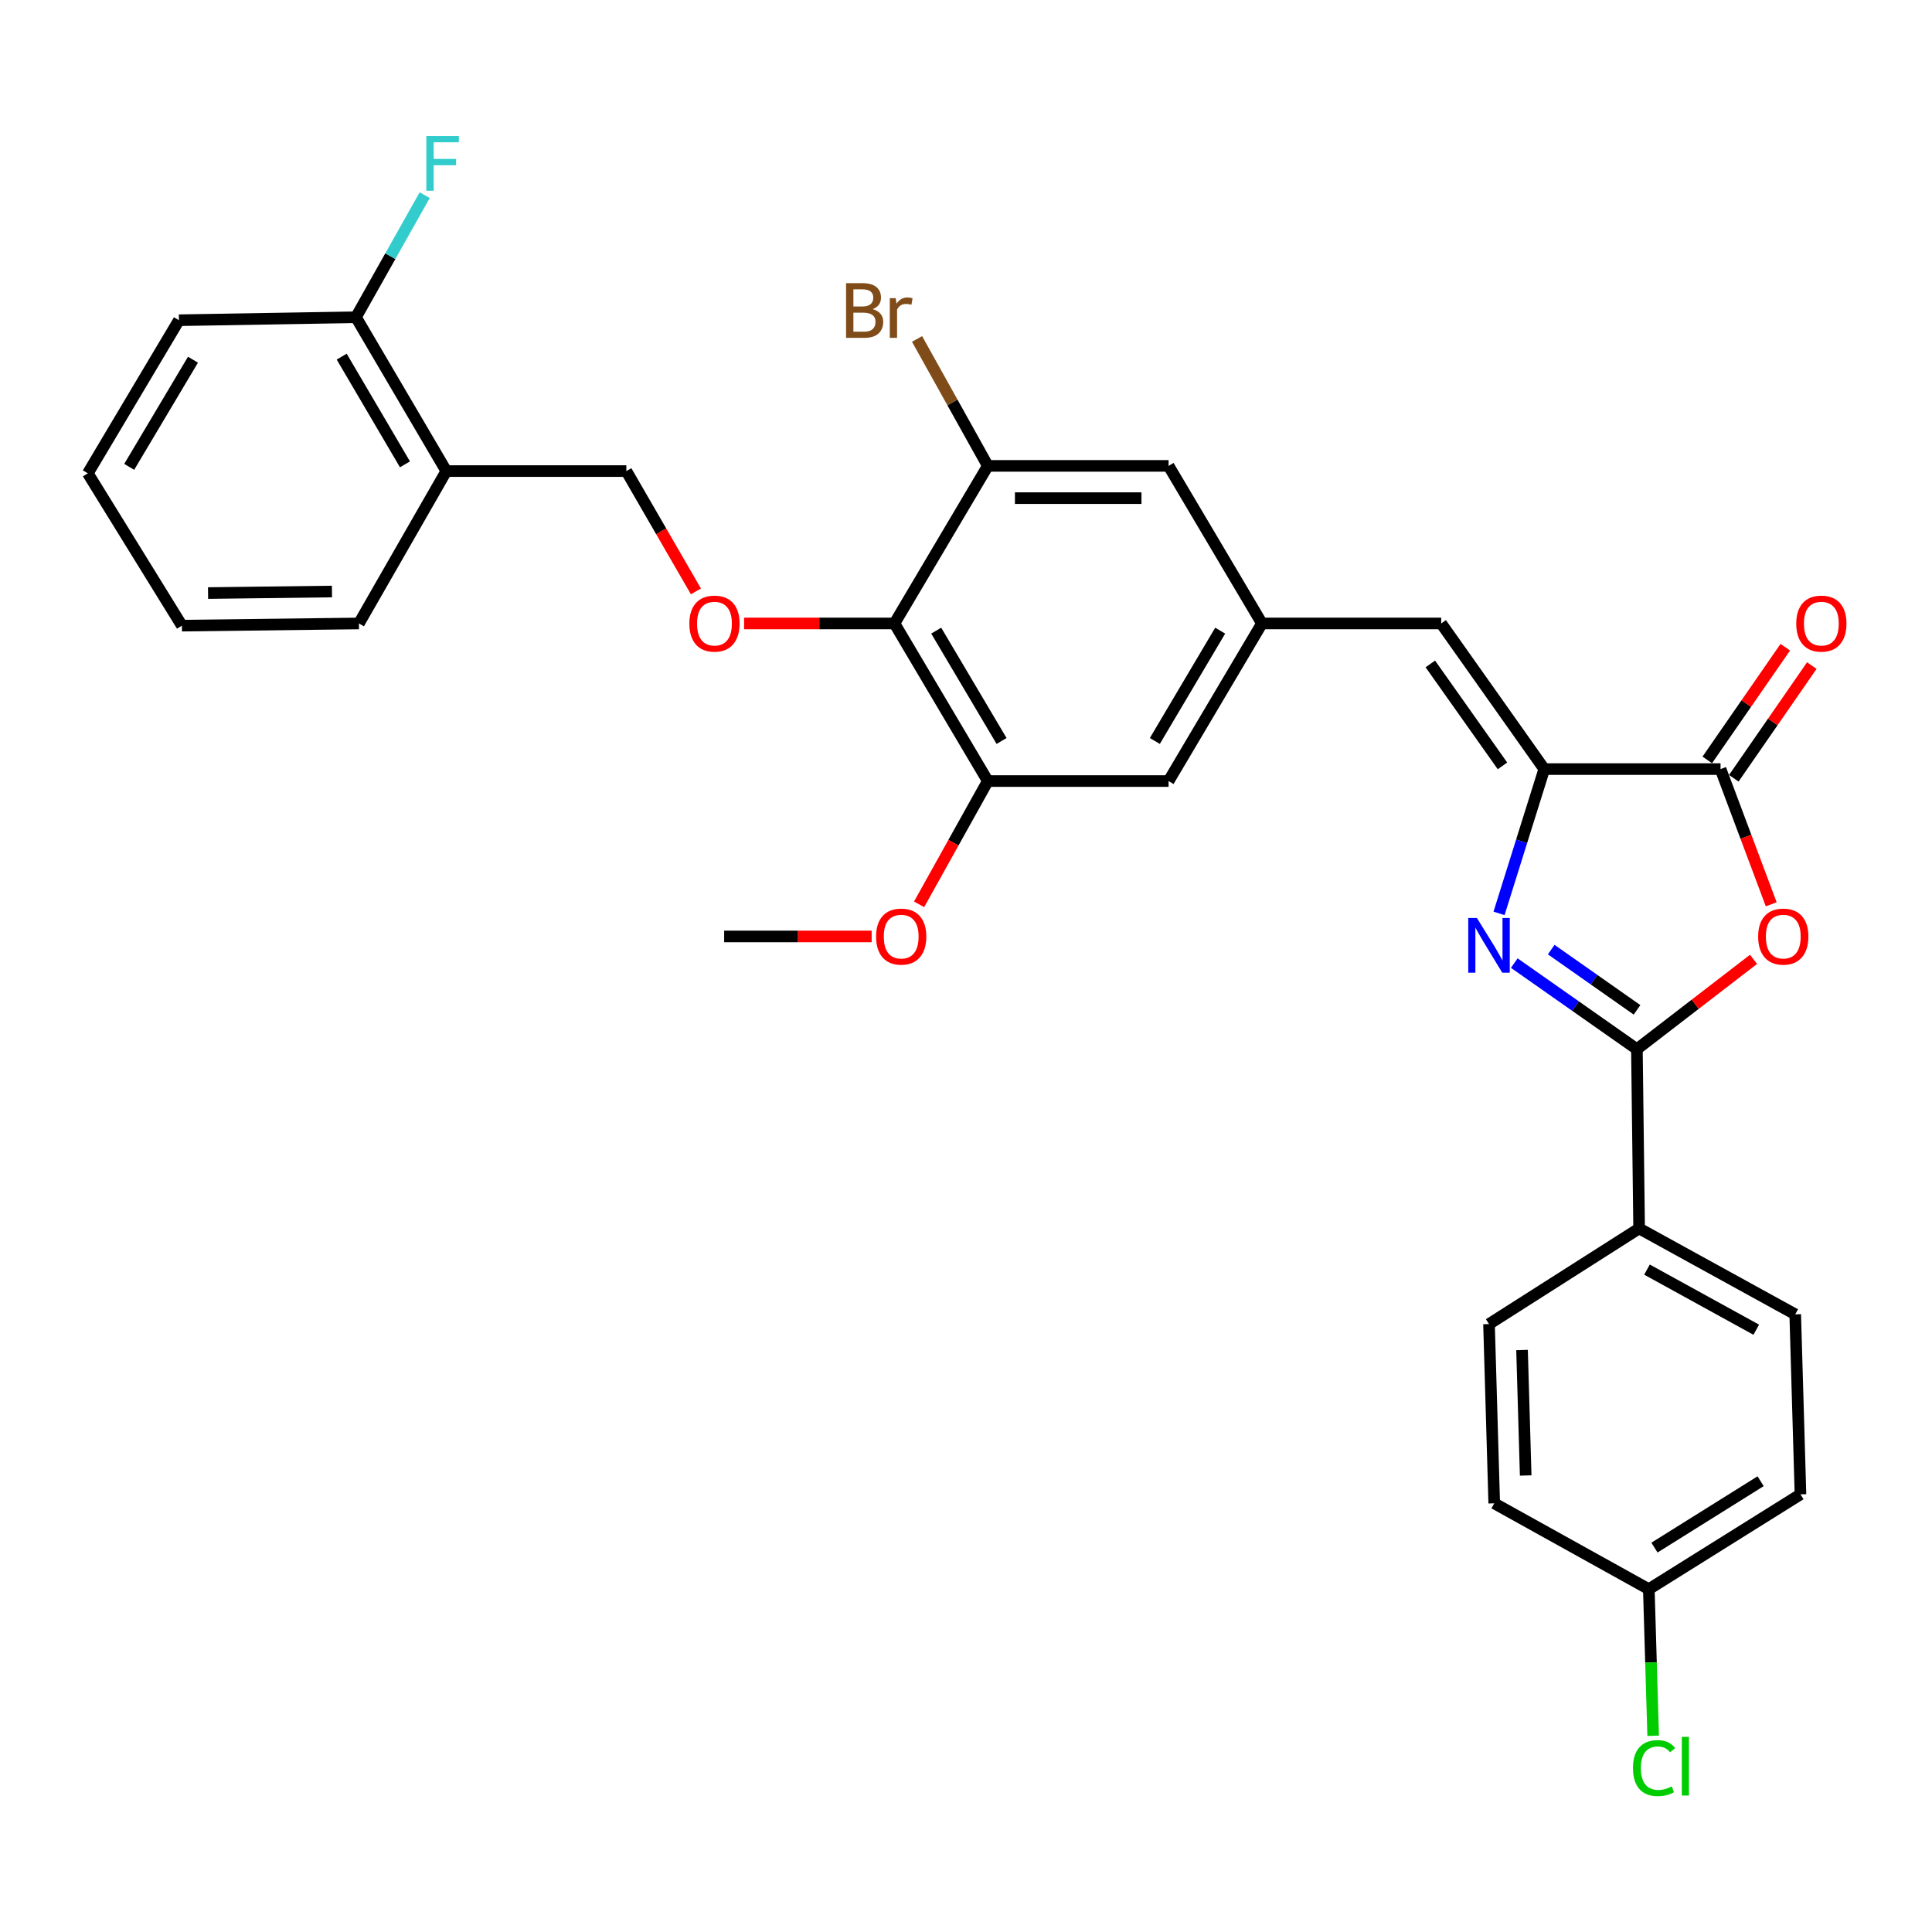 <?xml version='1.0' encoding='iso-8859-1'?>
<svg version='1.1' baseProfile='full'
              xmlns='http://www.w3.org/2000/svg'
                      xmlns:rdkit='http://www.rdkit.org/xml'
                      xmlns:xlink='http://www.w3.org/1999/xlink'
                  xml:space='preserve'
width='1000px' height='1000px' viewBox='0 0 1000 1000'>
<!-- END OF HEADER -->
<rect style='opacity:1.0;fill:#FFFFFF;stroke:none' width='1000' height='1000' x='0' y='0'> </rect>
<path class='bond-0' d='M 783.788,498.497 L 815.523,520.771' style='fill:none;fill-rule:evenodd;stroke:#0000FF;stroke-width:6px;stroke-linecap:butt;stroke-linejoin:miter;stroke-opacity:1' />
<path class='bond-0' d='M 815.523,520.771 L 847.258,543.045' style='fill:none;fill-rule:evenodd;stroke:#000000;stroke-width:6px;stroke-linecap:butt;stroke-linejoin:miter;stroke-opacity:1' />
<path class='bond-0' d='M 802.901,491.512 L 825.116,507.104' style='fill:none;fill-rule:evenodd;stroke:#0000FF;stroke-width:6px;stroke-linecap:butt;stroke-linejoin:miter;stroke-opacity:1' />
<path class='bond-0' d='M 825.116,507.104 L 847.33,522.696' style='fill:none;fill-rule:evenodd;stroke:#000000;stroke-width:6px;stroke-linecap:butt;stroke-linejoin:miter;stroke-opacity:1' />
<path class='bond-1' d='M 775.898,472.767 L 787.603,435.421' style='fill:none;fill-rule:evenodd;stroke:#0000FF;stroke-width:6px;stroke-linecap:butt;stroke-linejoin:miter;stroke-opacity:1' />
<path class='bond-1' d='M 787.603,435.421 L 799.309,398.076' style='fill:none;fill-rule:evenodd;stroke:#000000;stroke-width:6px;stroke-linecap:butt;stroke-linejoin:miter;stroke-opacity:1' />
<path class='bond-2' d='M 847.258,543.045 L 877.442,519.798' style='fill:none;fill-rule:evenodd;stroke:#000000;stroke-width:6px;stroke-linecap:butt;stroke-linejoin:miter;stroke-opacity:1' />
<path class='bond-2' d='M 877.442,519.798 L 907.627,496.551' style='fill:none;fill-rule:evenodd;stroke:#FF0000;stroke-width:6px;stroke-linecap:butt;stroke-linejoin:miter;stroke-opacity:1' />
<path class='bond-10' d='M 847.258,543.045 L 848.408,635.845' style='fill:none;fill-rule:evenodd;stroke:#000000;stroke-width:6px;stroke-linecap:butt;stroke-linejoin:miter;stroke-opacity:1' />
<path class='bond-3' d='M 799.309,398.076 L 890.55,398.076' style='fill:none;fill-rule:evenodd;stroke:#000000;stroke-width:6px;stroke-linecap:butt;stroke-linejoin:miter;stroke-opacity:1' />
<path class='bond-5' d='M 799.309,398.076 L 745.961,322.697' style='fill:none;fill-rule:evenodd;stroke:#000000;stroke-width:6px;stroke-linecap:butt;stroke-linejoin:miter;stroke-opacity:1' />
<path class='bond-5' d='M 777.677,396.415 L 740.334,343.65' style='fill:none;fill-rule:evenodd;stroke:#000000;stroke-width:6px;stroke-linecap:butt;stroke-linejoin:miter;stroke-opacity:1' />
<path class='bond-31' d='M 916.783,468.065 L 903.667,433.071' style='fill:none;fill-rule:evenodd;stroke:#FF0000;stroke-width:6px;stroke-linecap:butt;stroke-linejoin:miter;stroke-opacity:1' />
<path class='bond-31' d='M 903.667,433.071 L 890.55,398.076' style='fill:none;fill-rule:evenodd;stroke:#000000;stroke-width:6px;stroke-linecap:butt;stroke-linejoin:miter;stroke-opacity:1' />
<path class='bond-14' d='M 897.415,402.828 L 917.602,373.664' style='fill:none;fill-rule:evenodd;stroke:#000000;stroke-width:6px;stroke-linecap:butt;stroke-linejoin:miter;stroke-opacity:1' />
<path class='bond-14' d='M 917.602,373.664 L 937.79,344.501' style='fill:none;fill-rule:evenodd;stroke:#FF0000;stroke-width:6px;stroke-linecap:butt;stroke-linejoin:miter;stroke-opacity:1' />
<path class='bond-14' d='M 883.686,393.324 L 903.873,364.161' style='fill:none;fill-rule:evenodd;stroke:#000000;stroke-width:6px;stroke-linecap:butt;stroke-linejoin:miter;stroke-opacity:1' />
<path class='bond-14' d='M 903.873,364.161 L 924.061,334.997' style='fill:none;fill-rule:evenodd;stroke:#FF0000;stroke-width:6px;stroke-linecap:butt;stroke-linejoin:miter;stroke-opacity:1' />
<path class='bond-4' d='M 462.97,322.697 L 511.29,404.273' style='fill:none;fill-rule:evenodd;stroke:#000000;stroke-width:6px;stroke-linecap:butt;stroke-linejoin:miter;stroke-opacity:1' />
<path class='bond-4' d='M 484.584,326.424 L 518.408,383.527' style='fill:none;fill-rule:evenodd;stroke:#000000;stroke-width:6px;stroke-linecap:butt;stroke-linejoin:miter;stroke-opacity:1' />
<path class='bond-8' d='M 462.97,322.697 L 424.054,322.697' style='fill:none;fill-rule:evenodd;stroke:#000000;stroke-width:6px;stroke-linecap:butt;stroke-linejoin:miter;stroke-opacity:1' />
<path class='bond-8' d='M 424.054,322.697 L 385.138,322.697' style='fill:none;fill-rule:evenodd;stroke:#FF0000;stroke-width:6px;stroke-linecap:butt;stroke-linejoin:miter;stroke-opacity:1' />
<path class='bond-33' d='M 462.97,322.697 L 511.29,241.14' style='fill:none;fill-rule:evenodd;stroke:#000000;stroke-width:6px;stroke-linecap:butt;stroke-linejoin:miter;stroke-opacity:1' />
<path class='bond-9' d='M 745.961,322.697 L 653.18,322.697' style='fill:none;fill-rule:evenodd;stroke:#000000;stroke-width:6px;stroke-linecap:butt;stroke-linejoin:miter;stroke-opacity:1' />
<path class='bond-6' d='M 511.29,241.14 L 604.86,241.14' style='fill:none;fill-rule:evenodd;stroke:#000000;stroke-width:6px;stroke-linecap:butt;stroke-linejoin:miter;stroke-opacity:1' />
<path class='bond-6' d='M 525.326,257.837 L 590.824,257.837' style='fill:none;fill-rule:evenodd;stroke:#000000;stroke-width:6px;stroke-linecap:butt;stroke-linejoin:miter;stroke-opacity:1' />
<path class='bond-19' d='M 511.29,241.14 L 492.975,208.288' style='fill:none;fill-rule:evenodd;stroke:#000000;stroke-width:6px;stroke-linecap:butt;stroke-linejoin:miter;stroke-opacity:1' />
<path class='bond-19' d='M 492.975,208.288 L 474.66,175.436' style='fill:none;fill-rule:evenodd;stroke:#7F4C19;stroke-width:6px;stroke-linecap:butt;stroke-linejoin:miter;stroke-opacity:1' />
<path class='bond-7' d='M 511.29,404.273 L 604.86,404.273' style='fill:none;fill-rule:evenodd;stroke:#000000;stroke-width:6px;stroke-linecap:butt;stroke-linejoin:miter;stroke-opacity:1' />
<path class='bond-21' d='M 511.29,404.273 L 493.507,436.174' style='fill:none;fill-rule:evenodd;stroke:#000000;stroke-width:6px;stroke-linecap:butt;stroke-linejoin:miter;stroke-opacity:1' />
<path class='bond-21' d='M 493.507,436.174 L 475.724,468.076' style='fill:none;fill-rule:evenodd;stroke:#FF0000;stroke-width:6px;stroke-linecap:butt;stroke-linejoin:miter;stroke-opacity:1' />
<path class='bond-15' d='M 360.209,306.099 L 342.203,274.965' style='fill:none;fill-rule:evenodd;stroke:#FF0000;stroke-width:6px;stroke-linecap:butt;stroke-linejoin:miter;stroke-opacity:1' />
<path class='bond-15' d='M 342.203,274.965 L 324.197,243.83' style='fill:none;fill-rule:evenodd;stroke:#000000;stroke-width:6px;stroke-linecap:butt;stroke-linejoin:miter;stroke-opacity:1' />
<path class='bond-12' d='M 653.18,322.697 L 604.86,241.14' style='fill:none;fill-rule:evenodd;stroke:#000000;stroke-width:6px;stroke-linecap:butt;stroke-linejoin:miter;stroke-opacity:1' />
<path class='bond-13' d='M 653.18,322.697 L 604.86,404.273' style='fill:none;fill-rule:evenodd;stroke:#000000;stroke-width:6px;stroke-linecap:butt;stroke-linejoin:miter;stroke-opacity:1' />
<path class='bond-13' d='M 631.566,326.424 L 597.742,383.527' style='fill:none;fill-rule:evenodd;stroke:#000000;stroke-width:6px;stroke-linecap:butt;stroke-linejoin:miter;stroke-opacity:1' />
<path class='bond-17' d='M 848.408,635.845 L 929.204,680.297' style='fill:none;fill-rule:evenodd;stroke:#000000;stroke-width:6px;stroke-linecap:butt;stroke-linejoin:miter;stroke-opacity:1' />
<path class='bond-17' d='M 852.479,657.142 L 909.036,688.259' style='fill:none;fill-rule:evenodd;stroke:#000000;stroke-width:6px;stroke-linecap:butt;stroke-linejoin:miter;stroke-opacity:1' />
<path class='bond-18' d='M 848.408,635.845 L 770.71,685.334' style='fill:none;fill-rule:evenodd;stroke:#000000;stroke-width:6px;stroke-linecap:butt;stroke-linejoin:miter;stroke-opacity:1' />
<path class='bond-11' d='M 231.017,243.83 L 324.197,243.83' style='fill:none;fill-rule:evenodd;stroke:#000000;stroke-width:6px;stroke-linecap:butt;stroke-linejoin:miter;stroke-opacity:1' />
<path class='bond-16' d='M 231.017,243.83 L 184.246,164.193' style='fill:none;fill-rule:evenodd;stroke:#000000;stroke-width:6px;stroke-linecap:butt;stroke-linejoin:miter;stroke-opacity:1' />
<path class='bond-16' d='M 209.604,240.341 L 176.864,184.595' style='fill:none;fill-rule:evenodd;stroke:#000000;stroke-width:6px;stroke-linecap:butt;stroke-linejoin:miter;stroke-opacity:1' />
<path class='bond-26' d='M 231.017,243.83 L 185.777,322.697' style='fill:none;fill-rule:evenodd;stroke:#000000;stroke-width:6px;stroke-linecap:butt;stroke-linejoin:miter;stroke-opacity:1' />
<path class='bond-22' d='M 184.246,164.193 L 202.036,132.602' style='fill:none;fill-rule:evenodd;stroke:#000000;stroke-width:6px;stroke-linecap:butt;stroke-linejoin:miter;stroke-opacity:1' />
<path class='bond-22' d='M 202.036,132.602 L 219.827,101.011' style='fill:none;fill-rule:evenodd;stroke:#33CCCC;stroke-width:6px;stroke-linecap:butt;stroke-linejoin:miter;stroke-opacity:1' />
<path class='bond-27' d='M 184.246,164.193 L 92.615,165.752' style='fill:none;fill-rule:evenodd;stroke:#000000;stroke-width:6px;stroke-linecap:butt;stroke-linejoin:miter;stroke-opacity:1' />
<path class='bond-24' d='M 929.204,680.297 L 931.922,773.468' style='fill:none;fill-rule:evenodd;stroke:#000000;stroke-width:6px;stroke-linecap:butt;stroke-linejoin:miter;stroke-opacity:1' />
<path class='bond-23' d='M 770.71,685.334 L 773.41,778.115' style='fill:none;fill-rule:evenodd;stroke:#000000;stroke-width:6px;stroke-linecap:butt;stroke-linejoin:miter;stroke-opacity:1' />
<path class='bond-23' d='M 787.805,698.766 L 789.695,763.713' style='fill:none;fill-rule:evenodd;stroke:#000000;stroke-width:6px;stroke-linecap:butt;stroke-linejoin:miter;stroke-opacity:1' />
<path class='bond-20' d='M 853.427,822.558 L 773.41,778.115' style='fill:none;fill-rule:evenodd;stroke:#000000;stroke-width:6px;stroke-linecap:butt;stroke-linejoin:miter;stroke-opacity:1' />
<path class='bond-25' d='M 853.427,822.558 L 854.552,860.493' style='fill:none;fill-rule:evenodd;stroke:#000000;stroke-width:6px;stroke-linecap:butt;stroke-linejoin:miter;stroke-opacity:1' />
<path class='bond-25' d='M 854.552,860.493 L 855.677,898.428' style='fill:none;fill-rule:evenodd;stroke:#00CC00;stroke-width:6px;stroke-linecap:butt;stroke-linejoin:miter;stroke-opacity:1' />
<path class='bond-32' d='M 853.427,822.558 L 931.922,773.468' style='fill:none;fill-rule:evenodd;stroke:#000000;stroke-width:6px;stroke-linecap:butt;stroke-linejoin:miter;stroke-opacity:1' />
<path class='bond-32' d='M 856.348,801.038 L 911.295,766.675' style='fill:none;fill-rule:evenodd;stroke:#000000;stroke-width:6px;stroke-linecap:butt;stroke-linejoin:miter;stroke-opacity:1' />
<path class='bond-28' d='M 451.167,484.698 L 412.997,484.698' style='fill:none;fill-rule:evenodd;stroke:#FF0000;stroke-width:6px;stroke-linecap:butt;stroke-linejoin:miter;stroke-opacity:1' />
<path class='bond-28' d='M 412.997,484.698 L 374.827,484.698' style='fill:none;fill-rule:evenodd;stroke:#000000;stroke-width:6px;stroke-linecap:butt;stroke-linejoin:miter;stroke-opacity:1' />
<path class='bond-29' d='M 185.777,322.697 L 94.155,323.838' style='fill:none;fill-rule:evenodd;stroke:#000000;stroke-width:6px;stroke-linecap:butt;stroke-linejoin:miter;stroke-opacity:1' />
<path class='bond-29' d='M 171.825,306.172 L 107.69,306.971' style='fill:none;fill-rule:evenodd;stroke:#000000;stroke-width:6px;stroke-linecap:butt;stroke-linejoin:miter;stroke-opacity:1' />
<path class='bond-34' d='M 92.615,165.752 L 45.455,244.99' style='fill:none;fill-rule:evenodd;stroke:#000000;stroke-width:6px;stroke-linecap:butt;stroke-linejoin:miter;stroke-opacity:1' />
<path class='bond-34' d='M 99.889,186.177 L 66.877,241.644' style='fill:none;fill-rule:evenodd;stroke:#000000;stroke-width:6px;stroke-linecap:butt;stroke-linejoin:miter;stroke-opacity:1' />
<path class='bond-30' d='M 94.155,323.838 L 45.455,244.99' style='fill:none;fill-rule:evenodd;stroke:#000000;stroke-width:6px;stroke-linecap:butt;stroke-linejoin:miter;stroke-opacity:1' />
<path  class='atom-0' d='M 764.45 475.157
L 773.73 490.157
Q 774.65 491.637, 776.13 494.317
Q 777.61 496.997, 777.69 497.157
L 777.69 475.157
L 781.45 475.157
L 781.45 503.477
L 777.57 503.477
L 767.61 487.077
Q 766.45 485.157, 765.21 482.957
Q 764.01 480.757, 763.65 480.077
L 763.65 503.477
L 759.97 503.477
L 759.97 475.157
L 764.45 475.157
' fill='#0000FF'/>
<path  class='atom-3' d='M 910.017 484.778
Q 910.017 477.978, 913.377 474.178
Q 916.737 470.378, 923.017 470.378
Q 929.297 470.378, 932.657 474.178
Q 936.017 477.978, 936.017 484.778
Q 936.017 491.658, 932.617 495.578
Q 929.217 499.458, 923.017 499.458
Q 916.777 499.458, 913.377 495.578
Q 910.017 491.698, 910.017 484.778
M 923.017 496.258
Q 927.337 496.258, 929.657 493.378
Q 932.017 490.458, 932.017 484.778
Q 932.017 479.218, 929.657 476.418
Q 927.337 473.578, 923.017 473.578
Q 918.697 473.578, 916.337 476.378
Q 914.017 479.178, 914.017 484.778
Q 914.017 490.498, 916.337 493.378
Q 918.697 496.258, 923.017 496.258
' fill='#FF0000'/>
<path  class='atom-9' d='M 356.808 322.777
Q 356.808 315.977, 360.168 312.177
Q 363.528 308.377, 369.808 308.377
Q 376.088 308.377, 379.448 312.177
Q 382.808 315.977, 382.808 322.777
Q 382.808 329.657, 379.408 333.577
Q 376.008 337.457, 369.808 337.457
Q 363.568 337.457, 360.168 333.577
Q 356.808 329.697, 356.808 322.777
M 369.808 334.257
Q 374.128 334.257, 376.448 331.377
Q 378.808 328.457, 378.808 322.777
Q 378.808 317.217, 376.448 314.417
Q 374.128 311.577, 369.808 311.577
Q 365.488 311.577, 363.128 314.377
Q 360.808 317.177, 360.808 322.777
Q 360.808 328.497, 363.128 331.377
Q 365.488 334.257, 369.808 334.257
' fill='#FF0000'/>
<path  class='atom-15' d='M 929.729 322.777
Q 929.729 315.977, 933.089 312.177
Q 936.449 308.377, 942.729 308.377
Q 949.009 308.377, 952.369 312.177
Q 955.729 315.977, 955.729 322.777
Q 955.729 329.657, 952.329 333.577
Q 948.929 337.457, 942.729 337.457
Q 936.489 337.457, 933.089 333.577
Q 929.729 329.697, 929.729 322.777
M 942.729 334.257
Q 947.049 334.257, 949.369 331.377
Q 951.729 328.457, 951.729 322.777
Q 951.729 317.217, 949.369 314.417
Q 947.049 311.577, 942.729 311.577
Q 938.409 311.577, 936.049 314.377
Q 933.729 317.177, 933.729 322.777
Q 933.729 328.497, 936.049 331.377
Q 938.409 334.257, 942.729 334.257
' fill='#FF0000'/>
<path  class='atom-20' d='M 451.678 160.004
Q 454.398 160.764, 455.758 162.444
Q 457.158 164.084, 457.158 166.524
Q 457.158 170.444, 454.638 172.684
Q 452.158 174.884, 447.438 174.884
L 437.918 174.884
L 437.918 146.564
L 446.278 146.564
Q 451.118 146.564, 453.558 148.524
Q 455.998 150.484, 455.998 154.084
Q 455.998 158.364, 451.678 160.004
M 441.718 149.764
L 441.718 158.644
L 446.278 158.644
Q 449.078 158.644, 450.518 157.524
Q 451.998 156.364, 451.998 154.084
Q 451.998 149.764, 446.278 149.764
L 441.718 149.764
M 447.438 171.684
Q 450.198 171.684, 451.678 170.364
Q 453.158 169.044, 453.158 166.524
Q 453.158 164.204, 451.518 163.044
Q 449.918 161.844, 446.838 161.844
L 441.718 161.844
L 441.718 171.684
L 447.438 171.684
' fill='#7F4C19'/>
<path  class='atom-20' d='M 463.598 154.324
L 464.038 157.164
Q 466.198 153.964, 469.718 153.964
Q 470.838 153.964, 472.358 154.364
L 471.758 157.724
Q 470.038 157.324, 469.078 157.324
Q 467.398 157.324, 466.278 158.004
Q 465.198 158.644, 464.318 160.204
L 464.318 174.884
L 460.558 174.884
L 460.558 154.324
L 463.598 154.324
' fill='#7F4C19'/>
<path  class='atom-22' d='M 453.458 484.778
Q 453.458 477.978, 456.818 474.178
Q 460.178 470.378, 466.458 470.378
Q 472.738 470.378, 476.098 474.178
Q 479.458 477.978, 479.458 484.778
Q 479.458 491.658, 476.058 495.578
Q 472.658 499.458, 466.458 499.458
Q 460.218 499.458, 456.818 495.578
Q 453.458 491.698, 453.458 484.778
M 466.458 496.258
Q 470.778 496.258, 473.098 493.378
Q 475.458 490.458, 475.458 484.778
Q 475.458 479.218, 473.098 476.418
Q 470.778 473.578, 466.458 473.578
Q 462.138 473.578, 459.778 476.378
Q 457.458 479.178, 457.458 484.778
Q 457.458 490.498, 459.778 493.378
Q 462.138 496.258, 466.458 496.258
' fill='#FF0000'/>
<path  class='atom-23' d='M 220.668 70.406
L 237.508 70.406
L 237.508 73.646
L 224.468 73.646
L 224.468 82.246
L 236.068 82.246
L 236.068 85.526
L 224.468 85.526
L 224.468 98.726
L 220.668 98.726
L 220.668 70.406
' fill='#33CCCC'/>
<path  class='atom-26' d='M 845.225 915.16
Q 845.225 908.12, 848.505 904.44
Q 851.825 900.72, 858.105 900.72
Q 863.945 900.72, 867.065 904.84
L 864.425 907
Q 862.145 904, 858.105 904
Q 853.825 904, 851.545 906.88
Q 849.305 909.72, 849.305 915.16
Q 849.305 920.76, 851.625 923.64
Q 853.985 926.52, 858.545 926.52
Q 861.665 926.52, 865.305 924.64
L 866.425 927.64
Q 864.945 928.6, 862.705 929.16
Q 860.465 929.72, 857.985 929.72
Q 851.825 929.72, 848.505 925.96
Q 845.225 922.2, 845.225 915.16
' fill='#00CC00'/>
<path  class='atom-26' d='M 870.505 899
L 874.185 899
L 874.185 929.36
L 870.505 929.36
L 870.505 899
' fill='#00CC00'/>
</svg>
